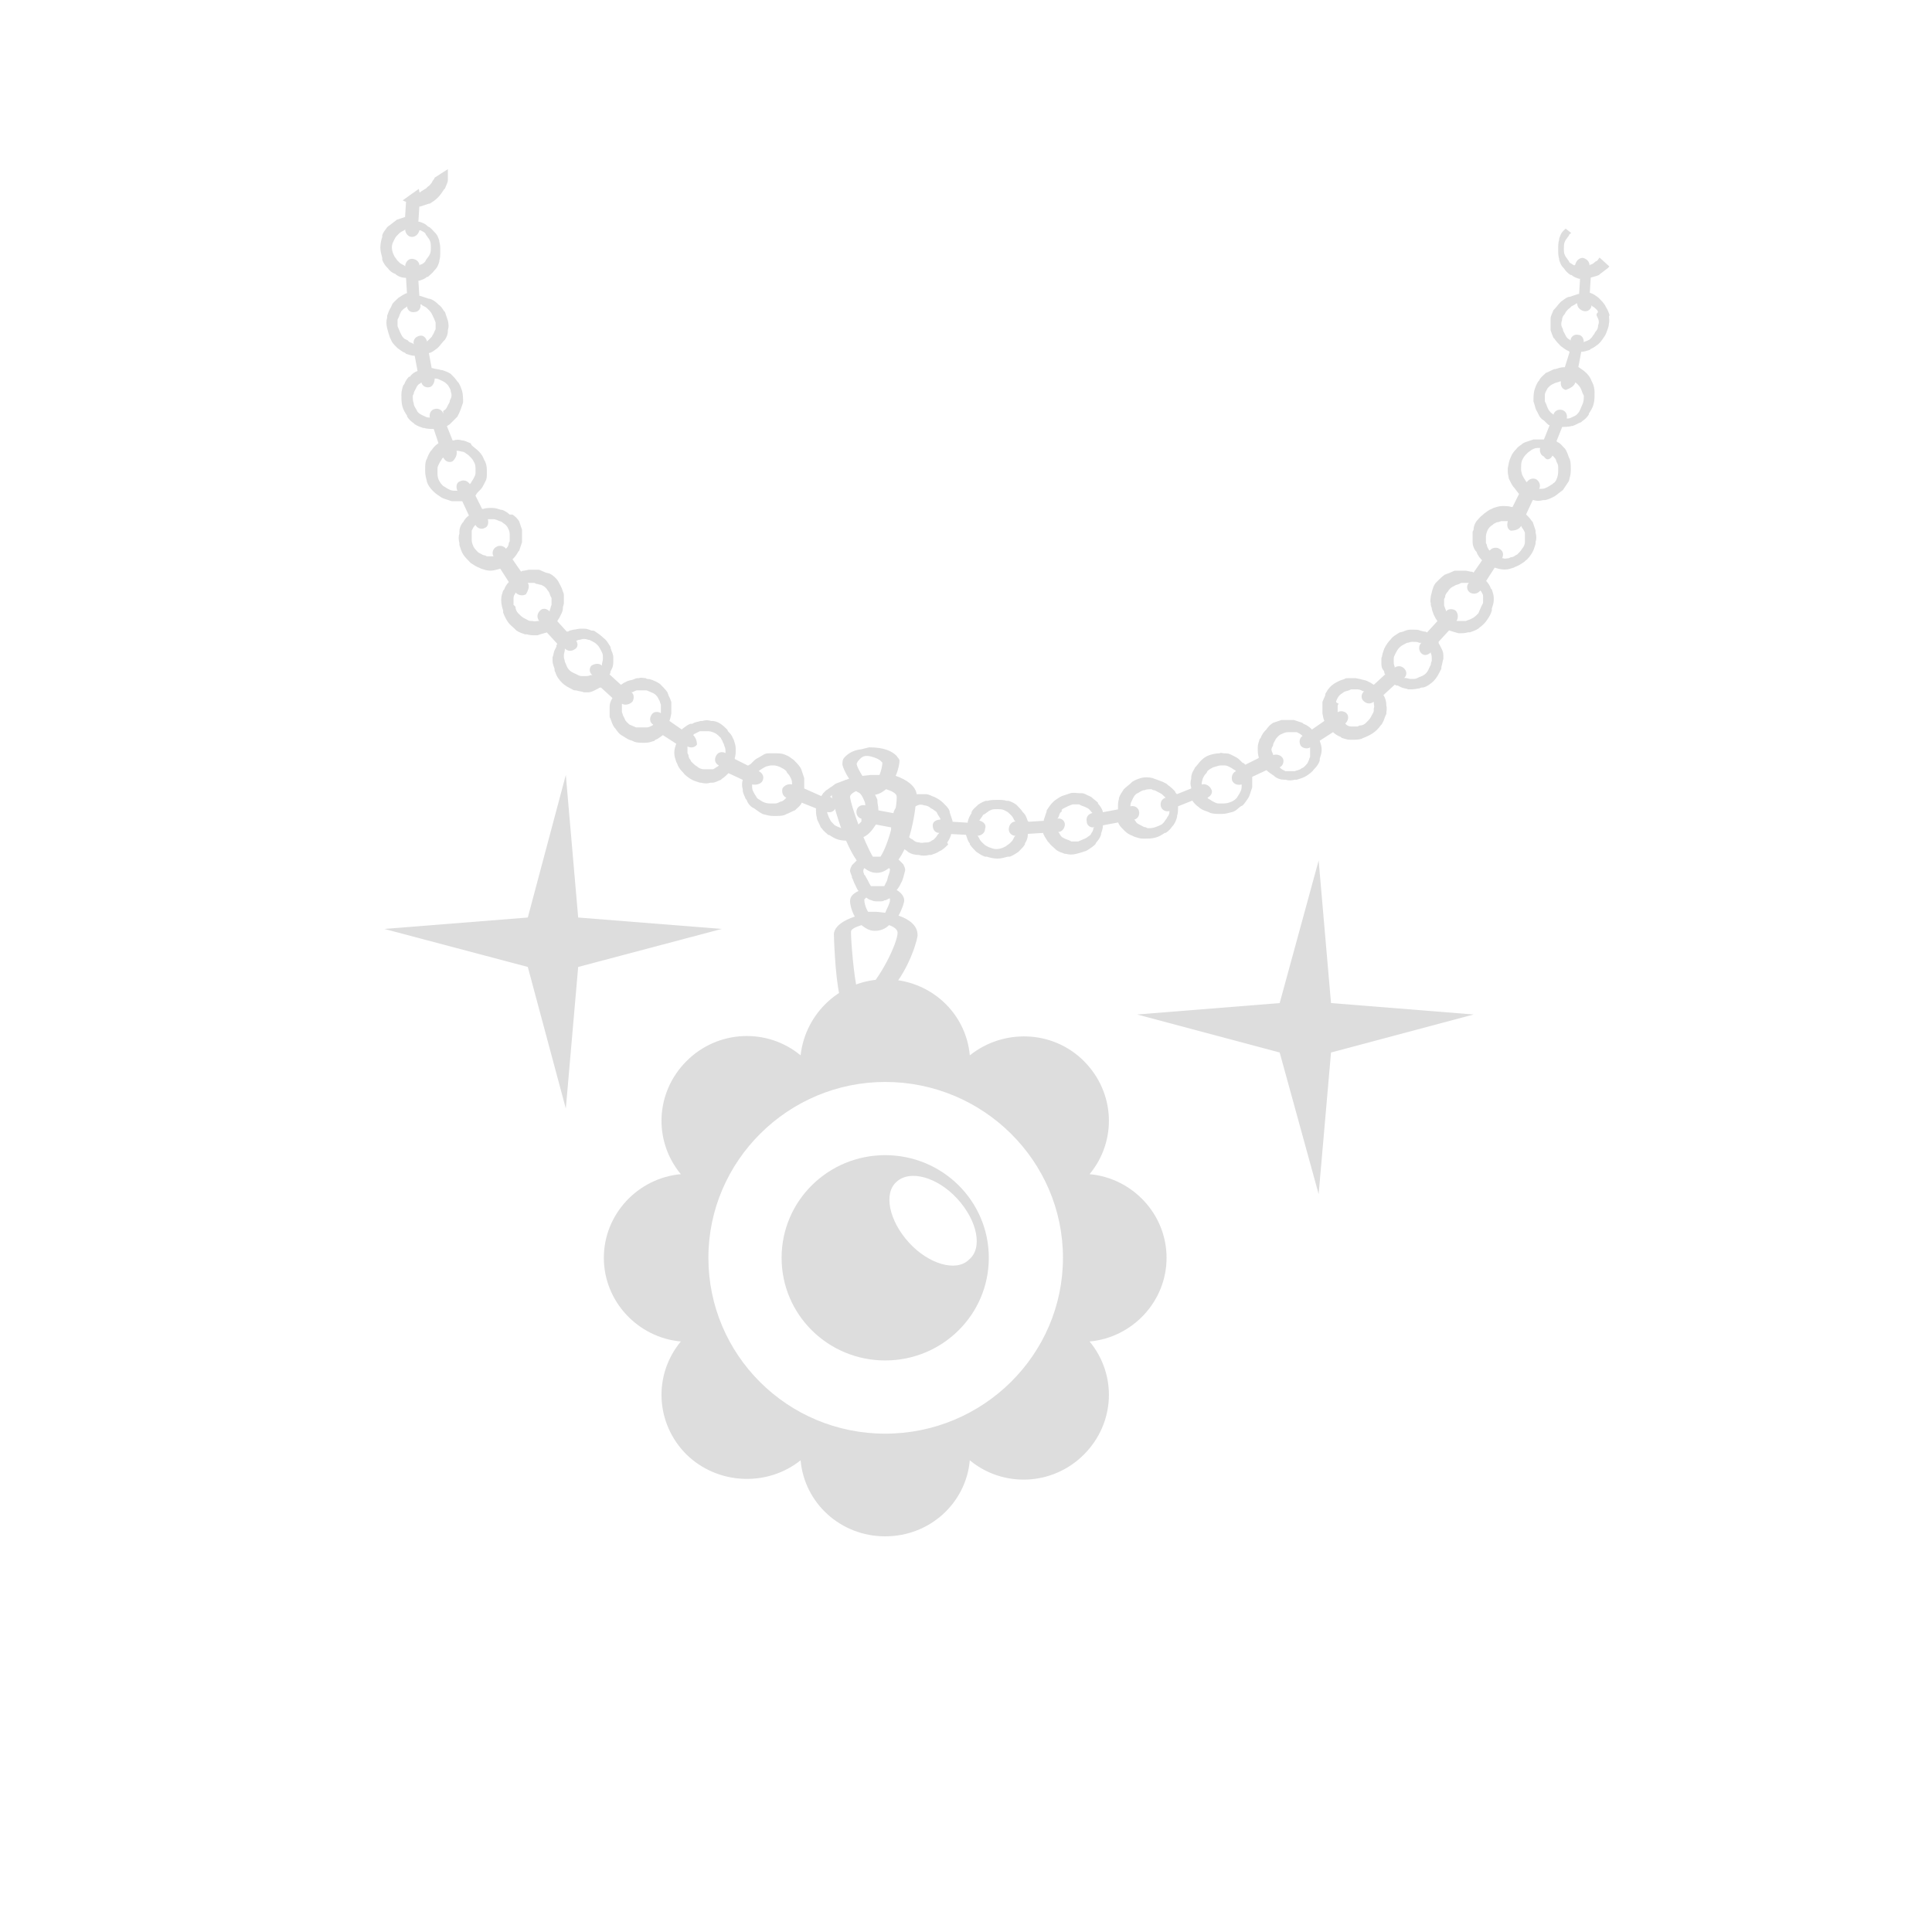 <?xml version="1.0" encoding="utf-8"?>
<!-- Generator: Adobe Illustrator 23.0.1, SVG Export Plug-In . SVG Version: 6.00 Build 0)  -->
<svg version="1.1" id="レイヤー_1" xmlns="http://www.w3.org/2000/svg" xmlns:xlink="http://www.w3.org/1999/xlink" x="0px"
	 y="0px" width="128px" height="128px" viewBox="0 0 128 128" style="enable-background:new 0 0 128 128;" xml:space="preserve">
<style type="text/css">
	.st0{fill:#DDDDDD;}
	.st1{fill:none;}
</style>
<path class="st0" d="M57.262,65.763L57.073,65.7h-0.252c-0.252-0.945-0.441-3.338-0.441-3.967c0-0.189,0.315-0.315,0.693-0.441
	c0.252,0.189,0.504,0.378,0.882,0.378c0.378,0,0.693-0.126,0.945-0.378c0.378,0.126,0.567,0.315,0.567,0.504
	C59.466,62.489,58.269,64.945,57.262,65.763z M58.962,59.655c0,0.189-0.189,0.504-0.315,0.819L58.08,60.41h-0.567
	c-0.189-0.315-0.252-0.63-0.252-0.819l0.126-0.126l0.189,0.126l0.189,0.063c0.126,0.063,0.252,0.063,0.378,0.063h0.063h0.126
	c0.063,0,0.189,0,0.252-0.063c0.126,0,0.189-0.063,0.315-0.126h0.063L58.962,59.655z M58.836,58.08L58.836,58.08l-0.063,0.252
	l-0.063,0.126l-0.126,0.252h-0.441h-0.441c-0.126-0.189-0.189-0.378-0.315-0.567l-0.063-0.126l-0.063-0.063l-0.063-0.189v-0.126
	l0.063-0.126c0.252,0.189,0.504,0.315,0.819,0.315s0.567-0.126,0.819-0.315l0.063,0.063C58.962,57.765,58.899,57.891,58.836,58.08z
	 M56.317,52.79c0-0.126,0.189-0.315,0.567-0.441c0.252,0.189,0.567,0.378,0.945,0.315c0.378,0,0.63-0.189,0.882-0.378
	c0.378,0.126,0.63,0.252,0.693,0.441c0.063,0.63-0.441,3.086-1.071,4.03H58.08h-0.252C57.262,55.813,56.38,53.42,56.317,52.79z
	 M56.821,50.46c0.252-0.315,0.378-0.378,0.63-0.378c0.252,0,0.756,0.189,0.882,0.315l0.126,0.126c0,0.189-0.063,0.504-0.189,0.819
	h-0.567l-0.567,0.063c-0.189-0.315-0.378-0.63-0.378-0.819L56.821,50.46z M59.529,60.662c0.252-0.441,0.378-0.882,0.378-1.008
	c0-0.252-0.189-0.504-0.504-0.693l0.063-0.063l0.126-0.189l0.126-0.252l0.063-0.126l0.063-0.189
	c0.063-0.252,0.126-0.441,0.126-0.504c0-0.126-0.063-0.252-0.126-0.378c-0.063-0.063-0.126-0.126-0.189-0.189
	c-0.063-0.063-0.063-0.063-0.126-0.126c1.071-1.448,1.197-4.282,1.197-4.345c-0.063-0.504-0.63-0.945-1.385-1.197
	c0.189-0.441,0.252-0.819,0.252-1.008c0-0.126-0.126-0.189-0.189-0.315c-0.315-0.315-0.819-0.567-1.826-0.567l-0.504,0.126
	c-0.63,0.063-1.008,0.378-1.197,0.63c-0.063,0.126-0.063,0.252-0.063,0.378c0,0.126,0.189,0.567,0.441,0.945
	c-0.756,0.252-1.197,0.693-1.134,1.197c0,0.063,0.63,2.771,1.637,4.219c-0.063,0.063-0.063,0.063-0.126,0.126
	c-0.063,0.063-0.126,0.126-0.189,0.189c-0.063,0.126-0.126,0.252-0.126,0.378c0,0.063,0.063,0.189,0.126,0.378v0.063l0.063,0.126
	c0.063,0.189,0.189,0.441,0.315,0.693l0.063,0.063c-0.378,0.189-0.567,0.378-0.567,0.693c0,0.126,0.063,0.567,0.315,1.008
	c-0.756,0.252-1.322,0.63-1.385,1.134c0,0.063,0.063,2.708,0.378,4.093h-0.063c0.189,0.252,0.315,0.441,0.378,0.63
	c0.126,0.126,0.252,0.252,0.504,0.315s0.567,0.063,0.945-0.126l0,0c0.441-0.189,1.008-0.567,1.637-1.197
	c1.322-1.511,1.826-3.59,1.763-3.653C60.788,61.355,60.284,60.914,59.529,60.662z"/>
<path class="st0" d="M58.647,94.984c-6.487,0-11.714-5.227-11.714-11.651c0-6.424,5.29-11.651,11.714-11.651
	c6.487,0,11.777,5.227,11.777,11.651C70.424,89.757,65.134,94.984,58.647,94.984z M77.288,83.334c0-2.897-2.267-5.29-5.101-5.542
	c1.826-2.204,1.7-5.416-0.378-7.494c-2.078-2.078-5.353-2.141-7.557-0.378c-0.252-2.834-2.645-5.038-5.605-5.038
	c-2.897,0-5.29,2.204-5.605,5.038c-2.204-1.826-5.479-1.7-7.557,0.378c-2.078,2.078-2.204,5.29-0.378,7.494
	c-2.834,0.252-5.101,2.645-5.101,5.542c0,2.897,2.267,5.29,5.101,5.542c-1.826,2.204-1.7,5.416,0.378,7.494
	c2.078,2.015,5.353,2.141,7.557,0.378c0.252,2.834,2.645,5.038,5.605,5.038c2.96,0,5.353-2.204,5.605-5.038
	c2.204,1.826,5.479,1.7,7.557-0.378c2.078-2.078,2.204-5.29,0.378-7.494C75.021,88.624,77.288,86.231,77.288,83.334z"/>
<path class="st0" d="M60.221,82.326c-1.322-1.448-1.7-3.275-0.819-4.03c0.882-0.819,2.708-0.315,4.03,1.134
	c1.322,1.448,1.7,3.275,0.756,4.03C63.37,84.278,61.544,83.774,60.221,82.326z M58.647,76.532c-3.779,0-6.864,3.023-6.864,6.801
	s3.086,6.801,6.864,6.801c3.779,0,6.864-3.023,6.864-6.801C65.511,79.555,62.426,76.532,58.647,76.532z"/>
<polygon class="st0" points="84.782,69.731 87.364,79.114 88.183,69.731 97.629,67.212 88.183,66.456 87.364,57.01 84.782,66.456 
	75.336,67.212 "/>
<path class="st1" d="M39.817,43.092c-0.063-0.126-0.126-0.252-0.252-0.378c-0.126-0.126-0.252-0.189-0.378-0.252l-0.126-0.063
	c-0.126,0-0.189-0.063-0.315-0.063h-0.126c-0.063,0-0.189,0.063-0.315,0.063l-0.126,0.063c0.126,0.189,0.126,0.441-0.126,0.567
	c-0.189,0.126-0.441,0.126-0.63-0.063v0.063c0,0.126-0.063,0.252-0.063,0.378v0.126c0,0.126,0.063,0.189,0.063,0.315l0.063,0.126
	c0.063,0.189,0.126,0.315,0.252,0.441s0.315,0.189,0.441,0.252l0.126,0.063c0.126,0.063,0.189,0.063,0.315,0.063h0.126
	c0.126,0,0.252,0,0.378-0.063h0.126c-0.189-0.126-0.252-0.441-0.063-0.63c0.189-0.126,0.504-0.189,0.693,0v-0.063
	c0-0.126,0.063-0.252,0.063-0.378v-0.126c0-0.126,0-0.189-0.063-0.315L39.817,43.092z"/>
<path class="st1" d="M43.596,46.241c-0.063-0.126-0.189-0.252-0.315-0.315c-0.126-0.063-0.315-0.126-0.441-0.189h-0.126
	c-0.126,0-0.189,0-0.315,0H42.21c-0.063,0-0.189,0.063-0.315,0.126h-0.063c0.189,0.126,0.189,0.441,0.063,0.63
	c-0.189,0.189-0.504,0.252-0.693,0.126v0.063c0,0.126,0,0.252,0,0.378v0.126c0.063,0.126,0.063,0.252,0.126,0.315l0.063,0.126
	c0.063,0.189,0.189,0.252,0.315,0.378c0.126,0.063,0.315,0.126,0.441,0.189h0.126c0.063,0,0.189,0,0.315,0h0.252
	c0.126,0,0.252-0.063,0.378-0.126l0.063-0.063c-0.252-0.126-0.252-0.441-0.126-0.63c0.126-0.252,0.441-0.252,0.63-0.126v-0.063
	c0-0.126,0-0.252,0-0.378v-0.126c-0.063-0.126-0.063-0.252-0.126-0.315L43.596,46.241z"/>
<path class="st1" d="M36.291,39.124c-0.063-0.126-0.189-0.252-0.315-0.315l-0.126-0.063c-0.126,0-0.189-0.063-0.315-0.063
	l-0.126-0.063c-0.126,0-0.252,0-0.378,0h-0.063c0.126,0.189,0.063,0.441-0.126,0.756c-0.252,0.126-0.504,0.063-0.693-0.126v0.063
	c-0.063,0.063-0.126,0.189-0.126,0.315v0.126c0,0.126,0,0.189,0,0.315l0.126,0.126c0,0.126,0.063,0.315,0.189,0.441
	s0.252,0.252,0.378,0.315l0.126,0.063c0.126,0.063,0.189,0.126,0.315,0.126h0.126c0.126,0.063,0.252,0,0.378,0h0.063
	c-0.189-0.252-0.126-0.504,0.063-0.693c0.189-0.189,0.441-0.126,0.63,0.063v-0.063c0.063-0.126,0.063-0.252,0.126-0.378v-0.126
	c0-0.063,0-0.189,0-0.315l-0.063-0.126C36.417,39.376,36.417,39.25,36.291,39.124z"/>
<path class="st1" d="M57.136,52.79c-0.063-0.126-0.126-0.189-0.189-0.252l-0.126-0.063c-0.126-0.063-0.252-0.189-0.441-0.189
	c-0.126-0.063-0.252-0.063-0.441-0.063l-0.126,0.063c-0.126,0.063-0.252,0.063-0.315,0.126l-0.126,0.063
	c-0.126,0.126-0.252,0.189-0.378,0.315c0.252,0.126,0.378,0.378,0.378,0.693c-0.063,0.252-0.315,0.378-0.567,0.315v0.063
	c0.063,0.126,0.063,0.189,0.126,0.315l0.063,0.126c0.063,0.126,0.126,0.189,0.189,0.252l0.126,0.126
	c0.126,0.063,0.252,0.126,0.441,0.189c0.189,0.063,0.378,0.063,0.504,0.063l0.126-0.063c0.126-0.063,0.189-0.063,0.315-0.126
	l0.126-0.063c0.063-0.063,0.189-0.189,0.252-0.252v-0.189c-0.252-0.063-0.378-0.315-0.315-0.567
	c0.063-0.252,0.315-0.378,0.567-0.315v-0.063c0-0.126-0.063-0.252-0.126-0.378L57.136,52.79z"/>
<path class="st1" d="M47.941,49.264c-0.063-0.063-0.063-0.189-0.126-0.252l-0.063-0.126c-0.126-0.126-0.252-0.252-0.378-0.315
	c-0.126-0.063-0.315-0.126-0.441-0.126h-0.126c-0.126,0-0.189,0-0.315,0h-0.126c-0.126,0.063-0.252,0.126-0.378,0.189l-0.063,0.063
	c0.189,0.189,0.252,0.441,0.252,0.63c-0.126,0.189-0.378,0.252-0.63,0.126v0.063c0,0.126,0,0.252,0,0.378l0.063,0.126
	c0,0.126,0.063,0.252,0.126,0.315L45.8,50.46c0.126,0.126,0.252,0.252,0.378,0.315c0.126,0.126,0.315,0.189,0.441,0.189h0.189
	c0.063,0,0.189,0,0.315,0h0.126c0.126-0.063,0.189-0.126,0.315-0.189l0.063-0.063c-0.252-0.126-0.315-0.378-0.189-0.63
	c0.126-0.252,0.378-0.315,0.63-0.189v-0.063c0-0.126,0-0.252-0.063-0.378L47.941,49.264z"/>
<path class="st1" d="M52.349,51.468c-0.063-0.126-0.126-0.189-0.189-0.252l-0.063-0.126c-0.126-0.126-0.252-0.189-0.378-0.252
	s-0.315-0.126-0.441-0.126H51.09c-0.126,0-0.252,0.063-0.315,0.063l-0.126,0.063c-0.126,0.063-0.189,0.126-0.315,0.189l-0.063,0.063
	c0.252,0.126,0.378,0.378,0.252,0.63c-0.063,0.189-0.378,0.315-0.693,0.252v0.063c0,0.126,0,0.252,0.063,0.378l0.063,0.126
	c0.063,0.126,0.126,0.189,0.189,0.315l0.063,0.063c0.126,0.063,0.252,0.189,0.441,0.252c0.189,0.063,0.315,0.063,0.504,0.063h0.126
	c0.126,0,0.189,0,0.315-0.063l0.126-0.063c0.126,0,0.252-0.126,0.315-0.189l0.063-0.063c-0.252-0.126-0.315-0.378-0.252-0.63
	c0.126-0.189,0.378-0.315,0.63-0.252v-0.063c0-0.063,0-0.189-0.063-0.315L52.349,51.468z"/>
<path class="st1" d="M33.331,34.653l-0.063-0.063c-0.126-0.063-0.189-0.063-0.315-0.126l-0.189-0.063c-0.126,0-0.252,0-0.441,0
	c0.063,0.252,0,0.504-0.189,0.567c-0.189,0.126-0.504,0.063-0.63-0.189l-0.063,0.063c-0.063,0.063-0.126,0.189-0.189,0.315v0.126
	c0,0.126,0,0.189,0,0.315v0.189c0,0.126,0.063,0.315,0.126,0.441s0.189,0.252,0.315,0.378l0.126,0.063
	c0.126,0.063,0.189,0.126,0.315,0.126l0.126,0.063c0.126,0,0.252,0,0.378,0h0.063c-0.126-0.189-0.063-0.504,0.189-0.63
	c0.189-0.126,0.504-0.063,0.63,0.126l0.063-0.063c0.063-0.063,0.126-0.189,0.126-0.315l0.063-0.126c0-0.126,0-0.189,0-0.315v-0.126
	c0-0.189-0.063-0.315-0.126-0.441C33.583,34.842,33.457,34.716,33.331,34.653z"/>
<path class="st1" d="M28.293,22.625l0.063-0.063c0.063-0.063,0.189-0.189,0.252-0.252l0.063-0.126
	c0.063-0.063,0.063-0.126,0.126-0.252l0.063-0.126c0-0.126,0-0.252,0-0.441c-0.063-0.189-0.126-0.315-0.189-0.441l-0.063-0.126
	c-0.063-0.126-0.126-0.189-0.189-0.252l-0.126-0.126c-0.063-0.063-0.189-0.126-0.315-0.189l-0.063-0.063h-0.063
	c0.063,0.252-0.126,0.504-0.378,0.504c-0.252,0.063-0.504-0.126-0.504-0.378l-0.063,0.063c-0.126,0.063-0.252,0.189-0.315,0.252
	l-0.063,0.126c-0.063,0.126-0.063,0.189-0.126,0.315l-0.063,0.126c0,0.126,0,0.252,0,0.441c0.063,0.126,0.126,0.315,0.189,0.441
	l0.063,0.126c0.063,0.126,0.126,0.189,0.189,0.252l0.252,0.126c0.063,0.126,0.189,0.126,0.315,0.189l0.063,0.063
	c-0.063-0.315,0.126-0.504,0.378-0.567S28.23,22.373,28.293,22.625z"/>
<path class="st1" d="M27.285,17.146c0.252,0,0.504,0.189,0.504,0.441l0.063-0.063c0.126,0,0.252-0.126,0.315-0.189l0.063-0.126
	c0.063-0.063,0.126-0.189,0.189-0.252l0.063-0.126c0.063-0.126,0.063-0.252,0.063-0.441c0-0.126,0-0.315-0.063-0.441l-0.063-0.126
	c-0.063-0.063-0.126-0.189-0.189-0.252l-0.063-0.126c-0.063-0.063-0.189-0.126-0.315-0.189h-0.063
	c-0.063,0.252-0.252,0.441-0.504,0.441c-0.252,0-0.441-0.252-0.441-0.504l-0.063,0.063c-0.126,0.063-0.252,0.126-0.315,0.189
	l-0.126,0.126c-0.063,0.063-0.126,0.126-0.189,0.252l-0.063,0.126c-0.063,0.126-0.126,0.252-0.126,0.441s0.063,0.378,0.126,0.504
	l0.063,0.126c0.063,0.063,0.126,0.189,0.189,0.252l0.126,0.126c0.063,0.063,0.189,0.126,0.315,0.189l0.063,0.063
	C26.844,17.398,27.033,17.146,27.285,17.146z"/>
<path class="st1" d="M31.441,31.567c0.063-0.126,0.063-0.189,0.063-0.315v-0.126c0-0.126,0-0.315-0.063-0.441
	s-0.126-0.252-0.252-0.378l-0.126-0.126c-0.063-0.063-0.189-0.126-0.252-0.189l-0.126-0.063c-0.126,0-0.252-0.063-0.378-0.063
	h-0.063c0.063,0.252-0.063,0.504-0.252,0.693c-0.252,0.126-0.504,0-0.63-0.252L29.3,30.371c-0.063,0.126-0.126,0.189-0.189,0.315
	l-0.063,0.126c-0.063,0.126-0.063,0.189-0.063,0.315v0.126c0,0.189,0,0.315,0.063,0.504c0.063,0.126,0.126,0.252,0.252,0.378
	l0.063,0.063c0.126,0.063,0.189,0.126,0.315,0.189l0.126,0.063c0.126,0.063,0.252,0.063,0.378,0.063h0.063h0.063
	c-0.126-0.252-0.063-0.567,0.189-0.63c0.252-0.126,0.504,0,0.63,0.189l0.063-0.063c0.063-0.126,0.126-0.189,0.189-0.315
	L31.441,31.567z"/>
<path class="st1" d="M29.363,27.411v-0.189c0.126-0.063,0.189-0.126,0.252-0.252l0.063-0.126c0.063-0.126,0.126-0.189,0.126-0.315
	l0.063-0.126c0.063-0.126,0.063-0.315,0-0.441c0-0.189-0.126-0.315-0.189-0.441l-0.063-0.063c-0.063-0.063-0.126-0.126-0.252-0.189
	l-0.126-0.063c-0.126-0.063-0.252-0.126-0.378-0.126h-0.063c0,0.252-0.126,0.504-0.315,0.567c-0.252,0.063-0.504-0.063-0.567-0.315
	l-0.063,0.063c-0.126,0.063-0.189,0.126-0.252,0.252l-0.063,0.126c-0.063,0.126-0.126,0.189-0.126,0.315l-0.063,0.126
	c0,0.189,0,0.378,0.063,0.504c0,0.189,0.126,0.315,0.189,0.441l0.063,0.126c0.063,0.063,0.126,0.126,0.252,0.189l0.126,0.063
	c0.126,0.063,0.252,0.126,0.378,0.126h0.063c-0.063-0.252,0.063-0.504,0.315-0.567C29.048,27.033,29.3,27.159,29.363,27.411z"/>
<path class="st1" d="M81.633,51.72c-0.063-0.252,0-0.504,0.252-0.63l-0.063-0.063c-0.126-0.063-0.189-0.126-0.315-0.189
	l-0.126-0.063c-0.126-0.063-0.189-0.063-0.315-0.063h-0.189c-0.126,0-0.252,0.063-0.504,0.126c-0.126,0.063-0.252,0.126-0.378,0.252
	l-0.063,0.126c-0.063,0.063-0.126,0.126-0.189,0.252l-0.063,0.126c0,0.063-0.063,0.189-0.063,0.315v0.063
	c0.252-0.063,0.504,0.063,0.63,0.315c0.126,0.189,0,0.441-0.252,0.567l0.063,0.063c0.126,0.063,0.189,0.126,0.315,0.189l0.126,0.063
	c0.126,0.063,0.189,0.063,0.315,0.063h0.126c0.189,0,0.315,0,0.504-0.063s0.315-0.126,0.441-0.252l0.063-0.063
	c0.063-0.126,0.126-0.189,0.189-0.315l0.063-0.126c0.063-0.126,0.063-0.252,0.063-0.378v-0.063
	C82.011,52.035,81.759,51.972,81.633,51.72z"/>
<path class="st1" d="M98.07,39.124c-0.189,0.252-0.504,0.252-0.693,0.126c-0.189-0.126-0.252-0.441-0.063-0.63h-0.126
	c-0.126,0-0.252,0-0.378,0l-0.126,0.063c-0.126,0.063-0.252,0.063-0.315,0.126l-0.126,0.063c-0.126,0.063-0.252,0.189-0.315,0.315
	c-0.126,0.126-0.189,0.252-0.189,0.378l-0.063,0.126c0,0.126,0,0.189,0,0.315v0.126c0.063,0.126,0.063,0.189,0.126,0.315v0.063
	c0.126-0.189,0.441-0.189,0.63-0.063c0.189,0.189,0.189,0.504,0.063,0.693h0.126c0.126,0,0.252,0,0.378,0h0.126
	c0.126-0.063,0.189-0.063,0.315-0.126l0.126-0.063c0.126-0.063,0.252-0.189,0.378-0.315c0.063-0.126,0.126-0.315,0.189-0.441
	l0.126-0.252c0-0.126,0-0.189,0-0.315v-0.126c0-0.126-0.063-0.189-0.126-0.315L98.07,39.124z"/>
<path class="st1" d="M71.998,54.428c-0.063-0.315,0.126-0.504,0.378-0.567l-0.063-0.063c-0.063-0.063-0.126-0.189-0.252-0.252
	l-0.126-0.063c-0.126-0.063-0.189-0.063-0.315-0.126l-0.126-0.063c-0.126,0-0.252,0-0.441,0c-0.189,0.063-0.315,0.126-0.441,0.189
	l-0.126,0.063c-0.126,0.063-0.189,0.126-0.126,0.189l-0.126,0.126c-0.063,0.126-0.063,0.189-0.126,0.315l-0.063,0.063
	c0.252-0.063,0.504,0.126,0.504,0.378s-0.189,0.504-0.441,0.504l0.063,0.063c0.063,0.126,0.126,0.252,0.252,0.315l0.126,0.063
	c0.126,0.063,0.189,0.063,0.315,0.126l0.126,0.063c0.126,0,0.252,0,0.441,0c0.126-0.063,0.315-0.126,0.441-0.189l0.126-0.063
	c0.063-0.063,0.189-0.126,0.252-0.189l0.063-0.126c0.063-0.063,0.126-0.189,0.126-0.315l0.063-0.063
	C72.25,54.869,71.998,54.68,71.998,54.428z"/>
<path class="st1" d="M62.048,53.798c-0.063-0.063-0.189-0.126-0.252-0.189l-0.126-0.063c-0.126-0.126-0.315-0.189-0.441-0.189
	c-0.126-0.063-0.315-0.063-0.441,0l-0.126,0.063c-0.126,0.063-0.252,0.063-0.315,0.126l-0.126,0.063
	c-0.126,0.063-0.189,0.126-0.252,0.252v0.126c0.252,0,0.378,0.252,0.378,0.504s-0.252,0.441-0.504,0.378v0.063
	c0.063,0.063,0.126,0.189,0.189,0.315l0.063,0.126c0.063,0.063,0.189,0.126,0.252,0.189l0.126,0.063
	c0.126,0.126,0.252,0.189,0.441,0.189c0.126,0.063,0.315,0,0.441,0h0.063c0.126,0,0.252-0.063,0.315-0.126l0.126-0.063
	c0.126-0.126,0.189-0.189,0.252-0.315l0.126-0.126c-0.315,0-0.441-0.252-0.441-0.504s0.252-0.378,0.504-0.378v-0.063
	c-0.063-0.126-0.126-0.189-0.189-0.315L62.048,53.798z"/>
<path class="st1" d="M67.275,54.428l-0.063-0.063c-0.063-0.126-0.126-0.252-0.189-0.315l-0.126-0.126
	c-0.063-0.063-0.126-0.126-0.252-0.189l-0.126-0.063c-0.126-0.063-0.315-0.063-0.441-0.063c-0.189,0-0.315,0-0.441,0.063
	l-0.126,0.063c-0.063,0.063-0.189,0.126-0.252,0.189l-0.126,0.063c-0.063,0.126-0.126,0.189-0.252,0.378
	c0.252,0.063,0.504,0.252,0.378,0.567c0,0.252-0.252,0.441-0.504,0.441l0.063,0.063c0.063,0.126,0.126,0.252,0.189,0.315
	l0.126,0.126c0.063,0.063,0.126,0.126,0.252,0.189l0.126,0.063c0.189,0.063,0.315,0.126,0.504,0.126
	c0.189,0,0.378-0.063,0.504-0.126l0.126-0.063c0.063-0.063,0.189-0.126,0.252-0.189l0.126-0.126
	c0.063-0.063,0.126-0.189,0.189-0.315l0.063-0.063c-0.252,0-0.441-0.189-0.441-0.441C66.834,54.68,67.023,54.428,67.275,54.428z"/>
<path class="st1" d="M76.91,53.42c-0.063-0.252,0.063-0.504,0.315-0.567l-0.063-0.063c-0.126-0.126-0.189-0.189-0.315-0.252
	l-0.126-0.063c-0.126-0.063-0.189-0.126-0.315-0.126l-0.126-0.063c-0.126,0-0.315,0-0.441,0.063c-0.189,0-0.315,0.126-0.441,0.189
	l-0.126,0.063c-0.063,0.063-0.126,0.126-0.189,0.252l-0.063,0.126c-0.063,0.126-0.126,0.252-0.126,0.378v0.063
	c0.252-0.063,0.504,0.063,0.567,0.315s-0.063,0.504-0.315,0.567l0.063,0.063c0.063,0.126,0.126,0.189,0.252,0.252l0.126,0.063
	c0.126,0.063,0.189,0.126,0.315,0.126l0.126,0.063c0.189,0,0.315,0,0.504-0.063s0.315-0.126,0.441-0.189l0.126-0.126
	c0.063-0.063,0.126-0.189,0.189-0.252l0.063-0.126c0.063-0.063,0.126-0.189,0.126-0.315v-0.063
	C77.225,53.798,76.973,53.672,76.91,53.42z"/>
<path class="st1" d="M86.168,49.39c-0.126-0.252-0.063-0.504,0.126-0.63l-0.063-0.063c-0.063-0.063-0.189-0.126-0.315-0.189H85.79
	c-0.063,0-0.189,0-0.315,0h-0.126c-0.189,0-0.315,0.063-0.441,0.126c-0.189,0.063-0.252,0.189-0.378,0.315l-0.063,0.126
	c-0.063,0.126-0.126,0.189-0.126,0.315l-0.063,0.126c-0.063,0.126-0.063,0.189,0.063,0.441v0.063c0.252-0.063,0.504,0,0.63,0.189
	c0.126,0.189,0.063,0.504-0.189,0.63l0.063,0.063c0.063,0.063,0.189,0.126,0.315,0.189h0.126c0.126,0,0.189,0,0.315,0h0.189
	c0.126-0.063,0.315-0.063,0.441-0.189c0.189-0.063,0.252-0.189,0.378-0.315l0.063-0.126c0.063-0.126,0.063-0.189,0.126-0.315v-0.126
	c0-0.126,0-0.252,0-0.378v-0.126C86.608,49.642,86.293,49.579,86.168,49.39z"/>
<path class="st1" d="M94.795,43.218c-0.189,0.189-0.441,0.252-0.63,0.063s-0.189-0.504,0-0.693h-0.063H94.04
	c-0.126-0.063-0.252-0.063-0.378-0.063h-0.126c-0.126,0-0.189,0.063-0.315,0.063l-0.126,0.063c-0.126,0.063-0.252,0.126-0.378,0.252
	s-0.189,0.252-0.252,0.378l-0.063,0.126c-0.063,0.126-0.063,0.189-0.063,0.315v0.126c0,0.063,0,0.189,0.063,0.315v0.063
	c0.189-0.126,0.441-0.126,0.63,0.063s0.189,0.441,0,0.63h0.063c0.126,0,0.252,0.063,0.378,0.063h0.126c0.126,0,0.189,0,0.315-0.063
	l0.126-0.063c0.189-0.063,0.315-0.126,0.441-0.252c0.126-0.126,0.189-0.315,0.252-0.441l0.063-0.126
	c0-0.126,0.063-0.252,0.063-0.252v-0.126c0-0.126,0-0.252-0.063-0.378V43.218z"/>
<path class="st1" d="M91.017,46.493c-0.252,0.189-0.504,0.126-0.693-0.063s-0.126-0.504,0.063-0.63h-0.063
	c-0.126-0.063-0.252-0.126-0.378-0.126H89.82c-0.126,0-0.189,0-0.315,0l-0.126,0.063c-0.189,0.063-0.315,0.063-0.441,0.189
	c-0.126,0.063-0.252,0.189-0.315,0.315l-0.063,0.126c-0.063,0.126-0.063,0.189,0.126,0.252l-0.063,0.126c0,0.126,0,0.252,0,0.378
	v0.063c0.189-0.126,0.504-0.063,0.63,0.126s0.063,0.441-0.126,0.63l0.063,0.063c0.063,0.063,0.189,0.126,0.315,0.126h0.126
	c0.063,0,0.189,0,0.315,0l0.126-0.063c0.189,0,0.315-0.063,0.441-0.189s0.252-0.252,0.315-0.378l0.063-0.126
	c0.063-0.126,0.126-0.189,0.126-0.315v-0.126c0.063-0.126,0-0.252,0-0.378V46.493z"/>
<path class="st0" d="M105.942,18.217l0.063-0.063c0.189-0.126,0.315-0.252,0.504-0.378l0.063-0.063
	c0.017-0.017,0.033-0.043,0.05-0.063c-0.215-0.198-0.432-0.392-0.649-0.586c-0.052,0.067-0.104,0.157-0.157,0.209l-0.126,0.063
	c-0.063,0.063-0.189,0.189-0.315,0.189l-0.063,0.063c0-0.252-0.189-0.441-0.441-0.504c-0.252,0-0.441,0.189-0.504,0.441
	l-0.063,0.063c-0.126-0.063-0.189-0.126-0.315-0.189l-0.063-0.126c-0.063-0.063-0.126-0.189-0.189-0.252l-0.063-0.126
	c-0.063-0.126-0.063-0.252-0.063-0.441c0-0.126,0-0.315,0.063-0.441l0.063-0.126c0.063-0.063,0.126-0.189,0.189-0.252l0.063-0.126
	c0.045-0.022,0.077-0.045,0.112-0.067c-0.122-0.101-0.25-0.196-0.373-0.297c-0.039,0.037-0.079,0.074-0.116,0.112l-0.063,0.063
	c-0.126,0.126-0.189,0.315-0.252,0.504v0.063c-0.063,0.189-0.063,0.378-0.063,0.63s0,0.441,0.063,0.63v0.063
	c0.063,0.189,0.126,0.378,0.252,0.504l0.063,0.063c0.126,0.189,0.252,0.315,0.441,0.441h0.063c0.126,0.126,0.315,0.189,0.504,0.252
	h0.063l-0.063,1.008h-0.063c-0.189,0.063-0.378,0.126-0.567,0.189h-0.063c-0.189,0.063-0.315,0.189-0.504,0.315l-0.063,0.063
	c-0.126,0.126-0.252,0.315-0.378,0.441l-0.063,0.063c-0.063,0.189-0.189,0.378-0.189,0.567c0,0.189,0,0.378,0,0.63v0.126
	c0.063,0.189,0.126,0.378,0.189,0.504l0.063,0.063c0.126,0.189,0.252,0.315,0.378,0.441l0.063,0.063
	c0.189,0.126,0.315,0.252,0.504,0.315l0.063,0.063l-0.315,1.008h-0.063c-0.189,0-0.378,0.063-0.567,0.126h-0.063
	c-0.189,0.063-0.378,0.189-0.567,0.252l-0.063,0.063c-0.126,0.126-0.315,0.252-0.378,0.441l-0.063,0.063
	c-0.126,0.189-0.189,0.378-0.252,0.567c-0.063,0.252-0.063,0.504-0.063,0.756l0.063,0.189c0.063,0.189,0.063,0.315,0.189,0.504
	l0.126,0.252c0.063,0.126,0.189,0.252,0.315,0.315l0.189,0.189c0.063,0.063,0.126,0.126,0.189,0.126l-0.378,0.945h-0.063
	c-0.189,0-0.378,0-0.567,0h-0.063c-0.189,0.063-0.378,0.126-0.567,0.189l-0.126,0.063c-0.126,0.126-0.315,0.189-0.441,0.378
	l-0.063,0.063c-0.126,0.126-0.252,0.315-0.315,0.504c-0.126,0.252-0.126,0.441-0.189,0.693c0,0.063,0,0.126,0,0.252
	c0,0.189,0.063,0.315,0.063,0.441l0.126,0.252c0.063,0.126,0.126,0.252,0.252,0.378l0.189,0.252
	c0.063,0.063,0.063,0.126,0.126,0.126l-0.441,0.882h-0.063c-0.189-0.063-0.378-0.063-0.567-0.063h-0.063
	c-0.189,0-0.378,0.063-0.567,0.126l-0.126,0.063c-0.189,0.063-0.315,0.189-0.504,0.315l-0.063,0.063
	c-0.189,0.126-0.315,0.315-0.441,0.441c-0.126,0.189-0.189,0.378-0.189,0.567l-0.063,0.126c0,0.189,0,0.378,0,0.567v0.126
	c0,0.189,0.063,0.378,0.189,0.567l0.063,0.063c0.063,0.189,0.189,0.378,0.315,0.504l0.063,0.063l-0.567,0.819
	c-0.063-0.063-0.126-0.063-0.189-0.063l-0.315-0.063c-0.126,0-0.315,0-0.441,0c-0.063,0-0.189,0-0.315,0
	c-0.126,0.063-0.315,0.126-0.441,0.189c-0.063,0-0.126,0.063-0.189,0.063c-0.189,0.126-0.378,0.315-0.567,0.504
	c-0.189,0.189-0.252,0.441-0.315,0.693l-0.063,0.252c0,0.126-0.063,0.315,0,0.441c0,0.126,0,0.189,0.063,0.315
	c0,0.126,0.063,0.252,0.126,0.441l0.126,0.252l0.126,0.189l-0.693,0.756c-0.063-0.063-0.126-0.063-0.189-0.063l-0.252-0.063
	c-0.126-0.063-0.315-0.063-0.441-0.063H93.41c-0.126,0-0.315,0.063-0.441,0.126l-0.252,0.063c-0.189,0.126-0.441,0.252-0.567,0.441
	c-0.189,0.189-0.315,0.378-0.441,0.63c0,0.063-0.063,0.126-0.063,0.189c-0.063,0.126-0.063,0.315-0.126,0.441
	c0,0.126,0,0.189,0,0.252c0,0.189,0,0.315,0.063,0.441l0.126,0.189c0,0.063,0,0.126,0.063,0.189l-0.756,0.693l-0.189-0.126
	l-0.252-0.126c-0.126-0.063-0.252-0.063-0.441-0.126l-0.315-0.063c-0.189,0-0.315,0-0.504,0c-0.063,0-0.189,0-0.252,0.063
	c-0.252,0.063-0.504,0.189-0.693,0.315c-0.189,0.126-0.378,0.315-0.504,0.567c-0.063,0.063-0.063,0.126-0.063,0.189
	c-0.063,0.126-0.126,0.315-0.189,0.441v0.315c0,0.126,0,0.315,0,0.441l0.063,0.315l0.063,0.189l-0.819,0.567l-0.063-0.063
	c-0.126-0.126-0.315-0.252-0.504-0.315l-0.063-0.063c-0.189-0.063-0.378-0.126-0.567-0.189h-0.126c-0.189,0-0.378,0-0.567,0h-0.126
	c-0.189,0.063-0.378,0.126-0.567,0.189c-0.189,0.126-0.315,0.252-0.441,0.441l-0.063,0.063c-0.126,0.126-0.252,0.315-0.315,0.504
	l-0.063,0.063c-0.063,0.189-0.126,0.378-0.126,0.567v0.063c0,0.189,0,0.378,0.063,0.567v0.063l-0.882,0.441
	c-0.063-0.063-0.126-0.126-0.189-0.126l-0.189-0.189c-0.126-0.126-0.252-0.189-0.378-0.252l-0.252-0.126
	c-0.126-0.063-0.315-0.063-0.441-0.063c-0.063,0-0.189-0.063-0.252,0c-0.252,0-0.504,0.063-0.693,0.126
	c-0.189,0.063-0.378,0.189-0.504,0.315l-0.063,0.063c-0.126,0.126-0.252,0.315-0.378,0.441l-0.063,0.126
	c-0.126,0.189-0.189,0.378-0.189,0.567v0.063c-0.063,0.189-0.063,0.378,0,0.567v0.063l-0.945,0.378
	c-0.063-0.063-0.126-0.126-0.126-0.189l-0.189-0.189c-0.126-0.126-0.252-0.189-0.378-0.315l-0.252-0.126
	c-0.189-0.063-0.315-0.126-0.504-0.189c-0.063,0-0.126-0.063-0.189-0.063c-0.252-0.063-0.504-0.063-0.756,0
	c-0.189,0.063-0.378,0.126-0.567,0.252l-0.063,0.063c-0.126,0.126-0.315,0.252-0.441,0.378l-0.063,0.063
	c-0.126,0.189-0.252,0.378-0.315,0.567v0.063c-0.063,0.189-0.063,0.378-0.063,0.63v0.063l-1.008,0.189v-0.063
	c-0.063-0.189-0.189-0.378-0.315-0.504v-0.063c-0.126-0.126-0.315-0.252-0.441-0.378l-0.126-0.063
	c-0.189-0.063-0.315-0.189-0.504-0.189h-0.126c-0.189,0-0.441-0.063-0.63,0c-0.189,0.063-0.378,0.126-0.567,0.189l-0.126,0.063
	c-0.189,0.126-0.315,0.189-0.441,0.315l-0.063,0.063c-0.126,0.126-0.252,0.315-0.378,0.504v0.063
	c-0.063,0.189-0.126,0.378-0.189,0.567v0.063l-1.008,0.063l-0.063-0.063c-0.063-0.189-0.126-0.378-0.252-0.504l-0.063-0.063
	c-0.126-0.189-0.252-0.315-0.378-0.441l-0.063-0.063c-0.189-0.126-0.315-0.189-0.504-0.252h-0.126
	c-0.189-0.063-0.378-0.063-0.63-0.063c-0.189,0-0.441,0-0.63,0.063h-0.126c-0.189,0.063-0.315,0.126-0.504,0.252l-0.063,0.063
	c-0.126,0.126-0.315,0.252-0.378,0.441v0.063c-0.126,0.189-0.189,0.315-0.252,0.567v0.063l-1.008-0.063v-0.063
	c-0.063-0.189-0.126-0.378-0.189-0.567v-0.063c-0.063-0.189-0.189-0.315-0.378-0.504l-0.063-0.063
	c-0.126-0.126-0.315-0.252-0.441-0.315l-0.126-0.063c-0.189-0.063-0.378-0.189-0.567-0.189c-0.189,0-0.378,0-0.63,0h-0.126
	c-0.189,0.063-0.378,0.126-0.504,0.189l-0.126,0.063c-0.189,0.126-0.315,0.252-0.441,0.378v0.063
	c-0.126,0.126-0.252,0.315-0.315,0.504v0.063l-1.008-0.189v-0.063c0-0.189-0.063-0.378-0.063-0.567v-0.063
	c-0.063-0.189-0.189-0.378-0.252-0.567l-0.063-0.063c-0.126-0.126-0.252-0.315-0.378-0.378l-0.063-0.063
	c-0.189-0.126-0.378-0.189-0.567-0.252c-0.252-0.063-0.504-0.063-0.756,0c-0.063,0-0.126,0.063-0.189,0.063
	c-0.189,0.063-0.315,0.126-0.504,0.189l-0.252,0.189c-0.126,0.063-0.252,0.189-0.378,0.252l-0.189,0.189l-0.126,0.189l-1.134-0.504
	v-0.063c0-0.189,0-0.378,0-0.567v-0.063c-0.063-0.189-0.126-0.378-0.189-0.567l-0.063-0.126c-0.126-0.189-0.252-0.315-0.378-0.441
	l-0.063-0.063c-0.189-0.126-0.315-0.252-0.504-0.315c-0.252-0.126-0.504-0.126-0.756-0.126c-0.063,0-0.126,0-0.252,0
	c-0.189,0-0.315,0-0.441,0.063l-0.315,0.189c-0.126,0.063-0.252,0.126-0.378,0.252l-0.189,0.189
	c-0.063,0.063-0.126,0.063-0.189,0.126l-0.882-0.441v-0.063c0.063-0.189,0.063-0.378,0.063-0.567v-0.063
	c0-0.189-0.063-0.378-0.126-0.567l-0.063-0.126c-0.063-0.189-0.189-0.315-0.315-0.441l-0.063-0.126
	c-0.126-0.126-0.252-0.252-0.441-0.378s-0.378-0.189-0.567-0.189h-0.063c-0.189-0.063-0.378-0.063-0.567,0H46.43
	c-0.189,0.063-0.378,0.063-0.567,0.189h-0.126c-0.189,0.063-0.315,0.189-0.504,0.315l-0.063,0.063l-0.819-0.567l0.063-0.189
	l0.063-0.315c0-0.126,0-0.315,0-0.441v-0.315c-0.063-0.189-0.126-0.315-0.189-0.441c0-0.063-0.063-0.126-0.063-0.189
	c-0.126-0.189-0.315-0.378-0.504-0.567c-0.189-0.126-0.441-0.252-0.693-0.315c-0.063,0-0.189,0-0.252-0.063
	c-0.126,0-0.315-0.063-0.441,0c-0.126,0-0.189,0-0.315,0.063c-0.126,0.063-0.252,0.063-0.441,0.126l-0.252,0.126l-0.189,0.126
	l-0.756-0.693c0.063-0.063,0.063-0.126,0.063-0.189l0.126-0.252c0.063-0.189,0.063-0.315,0.063-0.441v-0.252
	c0-0.126-0.063-0.315-0.126-0.441c0-0.063-0.063-0.126-0.063-0.252c-0.126-0.189-0.252-0.441-0.441-0.567
	c-0.189-0.189-0.378-0.315-0.567-0.441c-0.063-0.063-0.126-0.063-0.252-0.063c-0.126-0.063-0.315-0.126-0.441-0.126h-0.315
	c-0.126,0-0.315,0.063-0.441,0.063l-0.252,0.063c-0.063,0.063-0.126,0.063-0.189,0.063l-0.63-0.693
	c0.063-0.063,0.063-0.126,0.126-0.189l0.126-0.252c0.063-0.126,0.126-0.252,0.126-0.441c0-0.126,0.063-0.189,0.063-0.315
	c0-0.189,0-0.315,0-0.504c0-0.063,0-0.126-0.063-0.252c-0.063-0.252-0.189-0.441-0.315-0.693c-0.126-0.189-0.315-0.378-0.567-0.504
	l-0.252-0.063c-0.126-0.063-0.315-0.126-0.441-0.189h-0.252c-0.189,0-0.315,0-0.441,0l-0.315,0.063c-0.063,0-0.126,0-0.189,0.063
	l-0.567-0.819l0.063-0.063c0.126-0.126,0.252-0.315,0.315-0.441l0.063-0.063c0.063-0.189,0.126-0.378,0.189-0.567v-0.126
	c0-0.189,0-0.378,0-0.567v-0.126c-0.063-0.189-0.126-0.378-0.189-0.567c-0.126-0.189-0.252-0.315-0.441-0.441h-0.189
	c-0.126-0.126-0.315-0.252-0.504-0.315h-0.063c-0.189-0.063-0.378-0.126-0.567-0.126h-0.063c-0.189,0-0.378,0-0.567,0.063h-0.063
	l-0.441-0.882c0.063-0.063,0.063-0.126,0.126-0.189l0.189-0.189c0.126-0.126,0.189-0.252,0.252-0.378l0.126-0.252
	c0.063-0.126,0.063-0.315,0.063-0.441v-0.252c0-0.252-0.063-0.504-0.189-0.693c-0.063-0.189-0.189-0.378-0.315-0.504l-0.063-0.063
	c-0.126-0.126-0.315-0.252-0.441-0.378l-0.063-0.126c-0.189-0.063-0.378-0.189-0.567-0.189c-0.189-0.063-0.378-0.063-0.567,0h-0.063
	l-0.378-0.945c0.063-0.063,0.126-0.063,0.189-0.126l0.189-0.189c0.126-0.126,0.189-0.189,0.315-0.315l0.126-0.252
	c0.063-0.126,0.126-0.315,0.189-0.504l0.063-0.189c0-0.252,0-0.504-0.063-0.756c-0.063-0.189-0.126-0.378-0.252-0.567l-0.063-0.063
	c-0.126-0.189-0.252-0.315-0.378-0.441l-0.063-0.063c-0.189-0.126-0.378-0.189-0.567-0.252h-0.063
	c-0.189-0.063-0.378-0.063-0.567-0.126h-0.063l-0.189-1.008h0.063c0.189-0.063,0.315-0.189,0.504-0.315l0.063-0.063
	c0.126-0.126,0.252-0.315,0.378-0.441l0.063-0.063c0.126-0.189,0.189-0.378,0.189-0.567v-0.063c0.063-0.189,0.063-0.378,0-0.63
	c-0.063-0.189-0.126-0.378-0.189-0.567l-0.063-0.063c-0.126-0.189-0.189-0.315-0.378-0.441l-0.063-0.063
	c-0.126-0.126-0.315-0.252-0.504-0.315h-0.063c-0.189-0.063-0.378-0.126-0.567-0.189h-0.063l-0.063-1.008h0.063
	c0.189-0.063,0.378-0.126,0.504-0.252h0.063c0.126-0.126,0.315-0.252,0.441-0.441l0.063-0.063c0.126-0.126,0.189-0.315,0.252-0.504
	v-0.063c0.063-0.189,0.063-0.378,0.063-0.63s0-0.441-0.063-0.63v-0.063c-0.063-0.189-0.126-0.378-0.252-0.504l-0.063-0.063
	c-0.126-0.126-0.252-0.315-0.441-0.378l-0.063-0.063c-0.126-0.126-0.315-0.189-0.504-0.252h-0.063l0.063-1.008h0.063
	c0.189-0.063,0.378-0.126,0.567-0.189h0.063c0.189-0.126,0.315-0.189,0.504-0.378l0.063-0.063c0.126-0.126,0.252-0.315,0.378-0.504
	l0.063-0.063c0.063-0.189,0.189-0.378,0.189-0.567s0-0.378,0-0.63v-0.063c-0.002-0.004-0.003-0.009-0.005-0.013
	c-0.287,0.187-0.581,0.363-0.865,0.555c-0.031,0.076-0.077,0.153-0.138,0.215l-0.063,0.126c-0.063,0.063-0.126,0.189-0.252,0.252
	l-0.126,0.126c-0.126,0.063-0.189,0.126-0.315,0.189l-0.063,0.063h-0.063c0-0.076-0.016-0.15-0.039-0.219
	c-0.354,0.25-0.711,0.497-1.061,0.754c0.066,0.035,0.128,0.073,0.218,0.095l-0.063,1.008c-0.189,0.063-0.378,0.126-0.567,0.189
	l-0.063,0.063c-0.189,0.126-0.315,0.252-0.504,0.378l-0.063,0.063c-0.126,0.189-0.252,0.315-0.315,0.504v0.126
	c-0.063,0.189-0.126,0.441-0.126,0.693s0.063,0.441,0.126,0.693v0.126c0.063,0.189,0.189,0.378,0.315,0.504l0.063,0.063
	c0.126,0.189,0.315,0.315,0.504,0.378l0.063,0.063c0.189,0.126,0.378,0.189,0.63,0.189l0.063,1.008
	c-0.189,0.063-0.378,0.189-0.567,0.315l-0.063,0.063c-0.126,0.126-0.315,0.252-0.378,0.441L25.9,20.358
	c-0.126,0.189-0.189,0.378-0.252,0.567v0.126c-0.063,0.189-0.063,0.441,0,0.693s0.126,0.441,0.189,0.63l0.063,0.126
	c0.063,0.189,0.189,0.315,0.378,0.504l0.063,0.063c0.189,0.126,0.315,0.252,0.504,0.315l0.063,0.063
	c0.189,0.063,0.378,0.126,0.567,0.126l0.189,1.008c-0.189,0.063-0.378,0.189-0.504,0.378h-0.063
	c-0.126,0.126-0.252,0.315-0.315,0.504l-0.063,0.063c-0.063,0.189-0.126,0.378-0.126,0.63v0.063c0,0.189,0,0.441,0.063,0.693
	s0.189,0.441,0.315,0.63V27.6c0.126,0.189,0.252,0.315,0.441,0.441l0.063,0.063c0.189,0.126,0.378,0.189,0.567,0.252h0.063
	c0.189,0.063,0.441,0.063,0.63,0.063l0.315,0.945c-0.189,0.126-0.315,0.252-0.441,0.441l-0.063,0.063
	c-0.126,0.189-0.189,0.315-0.252,0.504l-0.063,0.126c-0.063,0.189-0.063,0.378-0.063,0.63v0.126c0,0.189,0.063,0.441,0.126,0.693
	c0.063,0.189,0.189,0.378,0.378,0.567l0.063,0.063c0.126,0.126,0.315,0.252,0.504,0.378l0.126,0.063
	c0.189,0.063,0.378,0.126,0.567,0.189h0.063c0.189,0,0.441,0,0.63,0l0.441,0.945c-0.189,0.126-0.315,0.315-0.378,0.441l-0.063,0.063
	c-0.126,0.189-0.189,0.378-0.189,0.567v0.126c-0.063,0.189-0.063,0.378,0,0.63v0.126c0.063,0.189,0.126,0.441,0.252,0.63
	c0.126,0.189,0.315,0.378,0.441,0.504l0.063,0.063c0.189,0.126,0.378,0.252,0.567,0.315l0.126,0.063
	c0.189,0.063,0.378,0.126,0.567,0.126h0.063c0.189,0,0.378-0.063,0.63-0.126l0.567,0.882c-0.126,0.126-0.252,0.315-0.315,0.504
	l-0.063,0.063c-0.063,0.189-0.126,0.378-0.126,0.567v0.126c0,0.189,0.063,0.441,0.126,0.63v0.126
	c0.063,0.189,0.189,0.441,0.315,0.63c0.126,0.189,0.315,0.315,0.504,0.504l0.063,0.063c0.189,0.126,0.378,0.189,0.567,0.252h0.126
	c0.189,0.063,0.378,0.063,0.63,0.063h0.063c0.189-0.063,0.378-0.126,0.63-0.189l0.693,0.756c-0.063,0.063-0.063,0.126-0.063,0.189
	l-0.126,0.252c-0.063,0.126-0.063,0.315-0.126,0.441c0,0.063,0,0.189,0,0.252c0,0.189,0.063,0.315,0.126,0.504
	c0,0.063,0,0.189,0.063,0.252c0.063,0.252,0.252,0.504,0.441,0.693c0.189,0.189,0.441,0.315,0.693,0.441
	c0.063,0.063,0.189,0.063,0.252,0.063c0.189,0.063,0.378,0.063,0.504,0.126h0.252c0.189,0,0.315-0.063,0.441-0.126l0.252-0.126
	c0.063-0.063,0.126-0.063,0.189-0.063l0.756,0.693c-0.126,0.189-0.189,0.378-0.189,0.567v0.126c0,0.189,0,0.378,0,0.567l0.063,0.126
	c0.063,0.189,0.126,0.378,0.252,0.567l0.063,0.063c0.126,0.189,0.252,0.378,0.504,0.504c0.189,0.126,0.378,0.252,0.63,0.315
	l0.126,0.063c0.189,0.063,0.378,0.063,0.63,0.063h0.126c0.189,0,0.378-0.063,0.567-0.126l0.063-0.063
	c0.189-0.063,0.315-0.189,0.504-0.315l0.882,0.567c-0.063,0.189-0.126,0.378-0.126,0.567v0.063c0,0.189,0.063,0.378,0.126,0.567
	l0.063,0.126c0.063,0.189,0.189,0.378,0.315,0.504l0.063,0.063c0.126,0.189,0.315,0.315,0.504,0.441
	c0.189,0.126,0.441,0.189,0.63,0.252h0.063c0.252,0.063,0.441,0.063,0.63,0h0.126c0.189,0,0.378-0.126,0.567-0.189l0.063-0.063
	c0.189-0.126,0.315-0.252,0.441-0.378l0.945,0.441c-0.063,0.189-0.063,0.441,0,0.63v0.063c0,0.189,0.126,0.378,0.189,0.567
	l0.063,0.063c0.063,0.189,0.189,0.378,0.378,0.504l0.126,0.063c0.189,0.126,0.315,0.252,0.567,0.378
	c0.252,0.063,0.441,0.126,0.693,0.126h0.126c0.189,0,0.441,0,0.63-0.063l0.126-0.063c0.189-0.063,0.378-0.189,0.567-0.252
	l0.063-0.063c0.126-0.126,0.315-0.252,0.378-0.441l0.945,0.378c0,0.252,0,0.441,0.063,0.63v0.063
	c0.063,0.189,0.189,0.378,0.252,0.567l0.063,0.063c0.126,0.189,0.315,0.315,0.441,0.441h0.063c0.189,0.126,0.378,0.252,0.63,0.315
	c0.252,0.063,0.441,0.063,0.693,0.063h0.063c0.189,0,0.441-0.063,0.63-0.126l0.126-0.063c0.189-0.063,0.378-0.189,0.504-0.315
	l0.063-0.063c0.126-0.126,0.252-0.315,0.378-0.504l1.008,0.189c0,0.189,0.063,0.441,0.126,0.567l0.063,0.063
	c0.063,0.189,0.189,0.315,0.315,0.504l0.063,0.063c0.126,0.126,0.315,0.252,0.504,0.378l0.063,0.063
	c0.189,0.126,0.441,0.189,0.693,0.189c0.252,0.063,0.441,0.063,0.693,0h0.126c0.189-0.063,0.378-0.126,0.567-0.252l0.126-0.063
	c0.189-0.126,0.315-0.252,0.441-0.378l-0.063-0.126c0.126-0.189,0.189-0.315,0.252-0.504v-0.063L64,55.309
	c0.063,0.189,0.126,0.441,0.252,0.567v0.063c0.126,0.189,0.252,0.315,0.378,0.441l0.063,0.063c0.189,0.126,0.378,0.252,0.567,0.315
	h0.126c0.189,0.063,0.441,0.126,0.693,0.126c0.252,0,0.441-0.063,0.693-0.126h0.126c0.189-0.063,0.378-0.189,0.567-0.315
	l0.063-0.063c0.126-0.126,0.315-0.315,0.378-0.441v-0.063c0.126-0.189,0.189-0.378,0.189-0.567v-0.063l1.008-0.063
	c0.063,0.189,0.189,0.378,0.315,0.567l0.063,0.063c0.126,0.189,0.315,0.315,0.441,0.441l0.063,0.063
	c0.189,0.126,0.378,0.189,0.567,0.252h0.063c0.252,0.063,0.441,0.063,0.693,0c0.252-0.063,0.441-0.126,0.63-0.189l0.126-0.063
	c0.189-0.126,0.378-0.252,0.504-0.378l0.063-0.126c0.126-0.126,0.252-0.315,0.315-0.504v-0.063c0.063-0.189,0.126-0.378,0.126-0.567
	l1.008-0.189c0.063,0.189,0.189,0.315,0.378,0.504l0.063,0.063c0.126,0.126,0.315,0.252,0.504,0.315l0.126,0.063
	c0.189,0.063,0.378,0.126,0.567,0.126h0.126c0.252,0,0.441,0,0.693-0.063s0.441-0.189,0.63-0.315h0.063
	c0.189-0.126,0.315-0.252,0.441-0.441l0.063-0.063c0.126-0.189,0.189-0.315,0.252-0.567V54.05c0.063-0.189,0.063-0.378,0.063-0.63
	l0.945-0.378c0.126,0.189,0.252,0.315,0.441,0.441l0.063,0.063c0.189,0.126,0.378,0.189,0.567,0.252l0.126,0.063
	c0.189,0.063,0.441,0.063,0.63,0.063h0.126c0.252,0,0.441-0.063,0.693-0.126s0.378-0.252,0.567-0.378l0.126-0.063
	c0.126-0.126,0.252-0.315,0.378-0.504l0.063-0.126c0.063-0.189,0.126-0.378,0.189-0.567v-0.063c0-0.189,0-0.378,0-0.567v-0.063
	l0.945-0.441c0.126,0.126,0.315,0.252,0.504,0.378l0.063,0.063c0.189,0.126,0.378,0.189,0.567,0.189h0.126
	c0.189,0.063,0.378,0.063,0.63,0h0.126c0.189-0.063,0.441-0.126,0.63-0.252s0.378-0.252,0.504-0.441l0.063-0.063
	c0.126-0.126,0.252-0.315,0.315-0.504v-0.126c0.063-0.189,0.126-0.378,0.126-0.567v-0.063c0-0.189-0.063-0.378-0.126-0.567
	l0.882-0.567c0.126,0.126,0.315,0.252,0.504,0.315l0.063,0.063c0.189,0.063,0.378,0.126,0.567,0.126h0.126
	c0.189,0,0.441,0,0.63-0.063l0.126-0.063c0.189-0.063,0.441-0.189,0.63-0.315c0.189-0.126,0.378-0.315,0.504-0.504l0.063-0.063
	c0.126-0.189,0.189-0.378,0.252-0.567l0.063-0.126c0-0.189,0.063-0.378,0-0.567v-0.063c0-0.189-0.063-0.441-0.189-0.63l0.756-0.693
	c0.063,0.063,0.126,0.063,0.189,0.063l0.252,0.126c0.126,0.063,0.315,0.063,0.441,0.126c0.063,0,0.189,0,0.252,0
	c0.189,0,0.378-0.063,0.504-0.063c0.063-0.063,0.189-0.063,0.252-0.063c0.252-0.063,0.504-0.252,0.693-0.441
	c0.189-0.189,0.315-0.441,0.441-0.693c0.063-0.063,0.063-0.189,0.063-0.252c0.063-0.189,0.063-0.315,0.126-0.504v-0.252
	c0-0.189-0.063-0.315-0.126-0.441l-0.126-0.252c-0.063-0.063-0.063-0.126-0.063-0.189l0.693-0.756
	c0.189,0.063,0.378,0.126,0.63,0.189h0.063c0.189,0,0.378,0,0.567-0.063h0.126c0.189-0.063,0.378-0.126,0.567-0.252l0.063-0.063
	c0.189-0.126,0.378-0.315,0.504-0.504c0.126-0.189,0.252-0.378,0.315-0.63v-0.126c0.063-0.189,0.126-0.378,0.126-0.567v-0.126
	c0-0.189-0.063-0.378-0.126-0.567l-0.063-0.063c-0.063-0.189-0.189-0.378-0.315-0.504l0.567-0.882
	c0.189,0.063,0.441,0.126,0.63,0.126h0.063c0.189,0,0.378-0.063,0.567-0.126l0.126-0.063c0.189-0.063,0.378-0.189,0.567-0.315
	l0.063-0.063c0.189-0.126,0.315-0.315,0.441-0.504s0.189-0.441,0.252-0.63v-0.126c0.063-0.189,0.063-0.378,0-0.63v-0.126
	c-0.063-0.189-0.126-0.378-0.189-0.567l-0.063-0.063c-0.126-0.189-0.252-0.315-0.378-0.441l0.441-0.945h0.063
	c0.189,0.063,0.378,0.063,0.63,0h0.063c0.189,0,0.441-0.126,0.567-0.189l0.126-0.063c0.189-0.126,0.315-0.252,0.504-0.378
	l0.063-0.063c0.126-0.189,0.252-0.378,0.378-0.567c0.063-0.252,0.126-0.441,0.126-0.693v-0.126c0-0.189,0-0.441-0.063-0.63
	l-0.063-0.126c-0.063-0.189-0.126-0.378-0.252-0.567l-0.063-0.063c-0.126-0.126-0.252-0.315-0.441-0.378l-0.063-0.063l0.378-0.945
	c0.189,0,0.441,0,0.63-0.063h0.063c0.189-0.063,0.378-0.189,0.567-0.252l0.063-0.063c0.189-0.126,0.315-0.252,0.441-0.441v-0.063
	c0.126-0.189,0.252-0.378,0.315-0.63s0.063-0.441,0.063-0.693v-0.126c0-0.189-0.063-0.441-0.126-0.567l-0.063-0.126
	c-0.063-0.189-0.189-0.378-0.315-0.504l-0.063-0.063c-0.126-0.126-0.315-0.252-0.504-0.378l0.189-1.008
	c0.189,0,0.378-0.063,0.567-0.126l0.063-0.063c0.189-0.063,0.315-0.189,0.504-0.315l0.063-0.063
	c0.126-0.126,0.252-0.315,0.378-0.504l0.063-0.126c0.063-0.189,0.189-0.441,0.189-0.63c0.052-0.206,0.022-0.376,0.009-0.567h0.054
	c-0.063-0.189-0.126-0.378-0.252-0.567l-0.063-0.126c-0.126-0.189-0.252-0.315-0.378-0.441l-0.063-0.063
	c-0.189-0.126-0.315-0.252-0.567-0.315l0.063-1.008C105.564,18.342,105.816,18.279,105.942,18.217z M26.844,17.65l-0.063-0.063
	c-0.126-0.063-0.252-0.126-0.315-0.189l-0.126-0.126c-0.063-0.063-0.126-0.189-0.189-0.252l-0.063-0.126
	c-0.063-0.126-0.126-0.315-0.126-0.504s0.063-0.315,0.126-0.441l0.063-0.126c0.063-0.126,0.126-0.189,0.189-0.252l0.126-0.126
	c0.063-0.063,0.189-0.126,0.315-0.189l0.063-0.063c0,0.252,0.189,0.504,0.441,0.504c0.252,0,0.441-0.189,0.504-0.441h0.063
	c0.126,0.063,0.252,0.126,0.315,0.189l0.063,0.126c0.063,0.063,0.126,0.189,0.189,0.252l0.063,0.126
	c0.063,0.126,0.063,0.315,0.063,0.441c0,0.189,0,0.315-0.063,0.441l-0.063,0.126c-0.063,0.063-0.126,0.189-0.189,0.252l-0.063,0.126
	c-0.063,0.063-0.189,0.189-0.315,0.189l-0.063,0.063c0-0.252-0.252-0.441-0.504-0.441C27.033,17.146,26.844,17.398,26.844,17.65z
	 M27.411,22.814l-0.063-0.063c-0.126-0.063-0.252-0.063-0.315-0.189l-0.252-0.126c-0.063-0.063-0.126-0.126-0.189-0.252
	l-0.063-0.126c-0.063-0.126-0.126-0.315-0.189-0.441c0-0.189,0-0.315,0-0.441l0.063-0.126c0.063-0.126,0.063-0.189,0.126-0.315
	l0.063-0.126c0.063-0.063,0.189-0.189,0.315-0.252l0.063-0.063c0,0.252,0.252,0.441,0.504,0.378c0.252,0,0.441-0.252,0.378-0.504
	h0.063l0.063,0.063c0.126,0.063,0.252,0.126,0.315,0.189l0.126,0.126c0.063,0.063,0.126,0.126,0.189,0.252l0.063,0.126
	c0.063,0.126,0.126,0.252,0.189,0.441c0,0.189,0,0.315,0,0.441l-0.063,0.126c-0.063,0.126-0.063,0.189-0.126,0.252l-0.063,0.126
	c-0.063,0.063-0.189,0.189-0.252,0.252l-0.063,0.063c-0.063-0.252-0.252-0.441-0.504-0.378S27.348,22.499,27.411,22.814z
	 M28.796,27.096c-0.252,0.063-0.378,0.315-0.315,0.567h-0.063c-0.126,0-0.252-0.063-0.378-0.126l-0.126-0.063
	c-0.126-0.063-0.189-0.126-0.252-0.189L27.6,27.159c-0.063-0.126-0.189-0.252-0.189-0.441c-0.063-0.126-0.063-0.315-0.063-0.504
	l0.063-0.126c0-0.126,0.063-0.189,0.126-0.315l0.063-0.126c0.063-0.126,0.126-0.189,0.252-0.252l0.063-0.063
	c0.063,0.252,0.315,0.378,0.567,0.315c0.189-0.063,0.315-0.315,0.315-0.567h0.063c0.126,0,0.252,0.063,0.378,0.126l0.126,0.063
	c0.126,0.063,0.189,0.126,0.252,0.189l0.063,0.063c0.063,0.126,0.189,0.252,0.189,0.441c0.063,0.126,0.063,0.315,0,0.441
	l-0.063,0.126c0,0.126-0.063,0.189-0.126,0.315l-0.063,0.126c-0.063,0.126-0.126,0.189-0.252,0.252v0.189
	C29.3,27.159,29.048,27.033,28.796,27.096z M31.126,32.071c-0.126-0.189-0.378-0.315-0.63-0.189
	c-0.252,0.063-0.315,0.378-0.189,0.63h-0.063h-0.063c-0.126,0-0.252,0-0.378-0.063l-0.126-0.063
	c-0.126-0.063-0.189-0.126-0.315-0.189L29.3,32.134c-0.126-0.126-0.189-0.252-0.252-0.378c-0.063-0.189-0.063-0.315-0.063-0.504
	v-0.126c0-0.126,0-0.189,0.063-0.315l0.063-0.126c0.063-0.126,0.126-0.189,0.189-0.315l0.063-0.063
	c0.126,0.252,0.378,0.378,0.63,0.252c0.189-0.189,0.315-0.441,0.252-0.693h0.063c0.126,0,0.252,0.063,0.378,0.063l0.126,0.063
	c0.063,0.063,0.189,0.126,0.252,0.189l0.126,0.126c0.126,0.126,0.189,0.252,0.252,0.378s0.063,0.315,0.063,0.441v0.126
	c0,0.126,0,0.189-0.063,0.315l-0.063,0.126c-0.063,0.126-0.126,0.189-0.189,0.315L31.126,32.071z M33.771,35.535
	c0,0.126,0,0.189,0,0.315l-0.063,0.126c0,0.126-0.063,0.252-0.126,0.315l-0.063,0.063c-0.126-0.189-0.441-0.252-0.63-0.126
	c-0.252,0.126-0.315,0.441-0.189,0.63h-0.063c-0.126,0-0.252,0-0.378,0l-0.126-0.063c-0.126,0-0.189-0.063-0.315-0.126l-0.126-0.063
	c-0.126-0.126-0.252-0.252-0.315-0.378s-0.126-0.315-0.126-0.441v-0.189c0-0.126,0-0.189,0-0.315v-0.126
	c0.063-0.126,0.126-0.252,0.189-0.315l0.063-0.063c0.126,0.252,0.441,0.315,0.63,0.189c0.189-0.063,0.252-0.315,0.189-0.567
	c0.189,0,0.315,0,0.441,0l0.189,0.063c0.126,0.063,0.189,0.063,0.315,0.126l0.063,0.063c0.126,0.063,0.252,0.189,0.315,0.315
	c0.063,0.126,0.126,0.252,0.126,0.441V35.535z M36.542,39.943v0.126c-0.063,0.126-0.063,0.252-0.126,0.378v0.063
	c-0.189-0.189-0.441-0.252-0.63-0.063c-0.189,0.189-0.252,0.441-0.063,0.693h-0.063c-0.126,0-0.252,0.063-0.378,0h-0.126
	c-0.126,0-0.189-0.063-0.315-0.126l-0.126-0.063c-0.126-0.063-0.252-0.189-0.378-0.315s-0.189-0.315-0.189-0.441l-0.126-0.126
	c0-0.126,0-0.189,0-0.315v-0.126c0-0.126,0.063-0.252,0.126-0.315V39.25c0.189,0.189,0.441,0.252,0.693,0.126
	c0.189-0.315,0.252-0.567,0.126-0.756h0.063c0.126,0,0.252,0,0.378,0l0.126,0.063c0.126,0,0.189,0.063,0.315,0.063l0.126,0.063
	c0.126,0.063,0.252,0.189,0.315,0.315c0.126,0.126,0.126,0.252,0.189,0.378l0.063,0.126C36.542,39.754,36.542,39.88,36.542,39.943z
	 M39.943,43.659c0,0.126-0.063,0.252-0.063,0.378V44.1c-0.189-0.189-0.504-0.126-0.693,0c-0.189,0.189-0.126,0.504,0.063,0.63
	h-0.126c-0.126,0.063-0.252,0.063-0.378,0.063h-0.126c-0.126,0-0.189,0-0.315-0.063l-0.126-0.063
	c-0.126-0.063-0.315-0.126-0.441-0.252s-0.189-0.252-0.252-0.441l-0.063-0.126c0-0.126-0.063-0.189-0.063-0.315v-0.126
	c0-0.126,0.063-0.252,0.063-0.378v-0.063c0.189,0.189,0.441,0.189,0.63,0.063c0.252-0.126,0.252-0.378,0.126-0.567l0.126-0.063
	c0.126,0,0.252-0.063,0.315-0.063h0.126c0.126,0,0.189,0.063,0.315,0.063l0.126,0.063c0.126,0.063,0.252,0.126,0.378,0.252
	c0.126,0.126,0.189,0.252,0.252,0.378l0.063,0.126c0.063,0.126,0.063,0.189,0.063,0.315V43.659z M43.785,46.808
	c0,0.126,0,0.252,0,0.378v0.063c-0.189-0.126-0.504-0.126-0.63,0.126c-0.126,0.189-0.126,0.504,0.126,0.63l-0.063,0.063
	c-0.126,0.063-0.252,0.126-0.378,0.126h-0.252c-0.126,0-0.252,0-0.315,0h-0.126c-0.126-0.063-0.315-0.126-0.441-0.189
	c-0.126-0.126-0.252-0.189-0.315-0.378L41.329,47.5c-0.063-0.063-0.063-0.189-0.126-0.315V47.06c0-0.126,0-0.252,0-0.378v-0.063
	c0.189,0.126,0.504,0.063,0.693-0.126c0.126-0.189,0.126-0.504-0.063-0.63h0.063c0.126-0.063,0.252-0.126,0.315-0.126h0.189
	c0.126,0,0.189,0,0.315,0h0.126c0.126,0.063,0.315,0.126,0.441,0.189c0.126,0.063,0.252,0.189,0.315,0.315l0.063,0.126
	c0.063,0.063,0.063,0.189,0.126,0.315V46.808z M48.067,49.894c-0.252-0.126-0.504-0.063-0.63,0.189
	c-0.126,0.252-0.063,0.504,0.189,0.63l-0.063,0.063c-0.126,0.063-0.189,0.126-0.315,0.189h-0.126c-0.126,0-0.252,0-0.315,0h-0.189
	c-0.126,0-0.315-0.063-0.441-0.189c-0.126-0.063-0.252-0.189-0.378-0.315l-0.063-0.126c-0.063-0.063-0.126-0.189-0.126-0.315
	l-0.063-0.126c0-0.126,0-0.252,0-0.378v-0.063c0.252,0.126,0.504,0.063,0.63-0.126c0-0.189-0.063-0.441-0.252-0.63l0.063-0.063
	c0.126-0.063,0.252-0.126,0.378-0.189h0.126c0.126,0,0.189,0,0.315,0h0.126c0.126,0,0.315,0.063,0.441,0.126
	c0.126,0.063,0.252,0.189,0.378,0.315l0.063,0.126c0.063,0.063,0.063,0.189,0.126,0.252l0.063,0.189
	c0.063,0.126,0.063,0.252,0.063,0.378V49.894z M52.475,51.972c-0.252-0.063-0.504,0.063-0.63,0.252c-0.063,0.252,0,0.504,0.252,0.63
	l-0.063,0.063c-0.063,0.063-0.189,0.189-0.315,0.189l-0.126,0.063c-0.126,0.063-0.189,0.063-0.315,0.063h-0.126
	c-0.189,0-0.315,0-0.504-0.063c-0.189-0.063-0.315-0.189-0.441-0.252l-0.063-0.063c-0.063-0.126-0.126-0.189-0.189-0.315
	l-0.063-0.126c-0.063-0.126-0.063-0.252-0.063-0.378v-0.063c0.315,0.063,0.63-0.063,0.693-0.252c0.126-0.252,0-0.504-0.252-0.63
	l0.063-0.063c0.126-0.063,0.189-0.126,0.315-0.189l0.126-0.063c0.063,0,0.189-0.063,0.315-0.063h0.189
	c0.126,0,0.315,0.063,0.441,0.126s0.252,0.126,0.378,0.252l0.063,0.126c0.063,0.063,0.126,0.126,0.189,0.252l0.063,0.126
	c0.063,0.126,0.063,0.252,0.063,0.315V51.972z M57.324,53.357c-0.252-0.063-0.504,0.063-0.567,0.315
	c-0.063,0.252,0.063,0.504,0.315,0.567v0.189c-0.063,0.063-0.189,0.189-0.252,0.252l-0.126,0.063
	c-0.126,0.063-0.189,0.063-0.315,0.126l-0.126,0.063c-0.126,0-0.315,0-0.504-0.063c-0.189-0.063-0.315-0.126-0.441-0.189
	l-0.126-0.126c-0.063-0.063-0.126-0.126-0.189-0.252l-0.063-0.126c-0.063-0.126-0.063-0.189-0.126-0.315v-0.063
	c0.252,0.063,0.504-0.063,0.567-0.315c0-0.315-0.126-0.567-0.378-0.693c0.126-0.126,0.252-0.189,0.378-0.315l0.126-0.063
	c0.063-0.063,0.189-0.063,0.315-0.126l0.126-0.063c0.189,0,0.315,0,0.441,0.063c0.189,0,0.315,0.126,0.441,0.189l0.126,0.063
	c0.063,0.063,0.126,0.126,0.189,0.252l0.063,0.126c0.063,0.126,0.126,0.252,0.126,0.378V53.357z M62.3,54.302
	c-0.252,0-0.504,0.126-0.504,0.378s0.126,0.504,0.441,0.504l-0.126,0.126c-0.063,0.126-0.126,0.189-0.252,0.315l-0.126,0.063
	c-0.063,0.063-0.189,0.126-0.315,0.126h-0.063c-0.126,0-0.315,0.063-0.441,0c-0.189,0-0.315-0.063-0.441-0.189l-0.126-0.063
	c-0.063-0.063-0.189-0.126-0.252-0.189l-0.063-0.126c-0.063-0.126-0.126-0.252-0.189-0.315v-0.063
	c0.252,0.063,0.504-0.126,0.504-0.378s-0.126-0.504-0.378-0.504v-0.126c0.063-0.126,0.126-0.189,0.252-0.252l0.126-0.063
	c0.063-0.063,0.189-0.063,0.315-0.126l0.126-0.063c0.126-0.063,0.315-0.063,0.441,0c0.126,0,0.315,0.063,0.441,0.189l0.126,0.063
	c0.063,0.063,0.189,0.126,0.252,0.189l0.063,0.126c0.063,0.126,0.126,0.189,0.189,0.315V54.302z M67.275,55.372l-0.063,0.063
	c-0.063,0.126-0.126,0.252-0.189,0.315l-0.126,0.126c-0.063,0.063-0.189,0.126-0.252,0.189l-0.126,0.063
	c-0.126,0.063-0.315,0.126-0.504,0.126c-0.189,0-0.315-0.063-0.504-0.126l-0.126-0.063c-0.126-0.063-0.189-0.126-0.252-0.189
	l-0.126-0.126c-0.063-0.063-0.126-0.189-0.189-0.315l-0.063-0.063c0.252,0,0.504-0.189,0.504-0.441
	c0.126-0.315-0.126-0.504-0.378-0.567c0.126-0.189,0.189-0.252,0.252-0.378l0.126-0.063c0.063-0.063,0.189-0.126,0.252-0.189
	l0.126-0.063c0.126-0.063,0.252-0.063,0.441-0.063c0.126,0,0.315,0,0.441,0.063l0.126,0.063c0.126,0.063,0.189,0.126,0.252,0.189
	l0.126,0.126c0.063,0.063,0.126,0.189,0.189,0.315l0.063,0.063c-0.252,0-0.441,0.252-0.441,0.504
	C66.834,55.183,67.023,55.372,67.275,55.372z M72.439,54.869c0,0.126-0.063,0.252-0.126,0.315l-0.063,0.126
	c-0.063,0.063-0.189,0.126-0.252,0.189l-0.126,0.063c-0.126,0.063-0.315,0.126-0.441,0.189c-0.189,0-0.315,0-0.441,0l-0.126-0.063
	c-0.126-0.063-0.189-0.063-0.315-0.126l-0.126-0.063c-0.126-0.063-0.189-0.189-0.252-0.315l-0.063-0.063
	c0.252,0,0.441-0.252,0.441-0.504s-0.252-0.441-0.504-0.378l0.063-0.063c0.063-0.126,0.063-0.189,0.126-0.315l0.126-0.126
	c-0.063-0.063,0-0.126,0.126-0.189l0.126-0.063c0.126-0.063,0.252-0.126,0.441-0.189c0.189,0,0.315,0,0.441,0l0.126,0.063
	c0.126,0.063,0.189,0.063,0.315,0.126l0.126,0.063c0.126,0.063,0.189,0.189,0.252,0.252l0.063,0.063
	c-0.252,0.063-0.441,0.252-0.378,0.567c0,0.252,0.252,0.441,0.504,0.378L72.439,54.869z M77.477,53.798
	c0,0.126-0.063,0.252-0.126,0.315l-0.063,0.126c-0.063,0.063-0.126,0.189-0.189,0.252l-0.126,0.126
	c-0.126,0.063-0.252,0.126-0.441,0.189s-0.315,0.063-0.504,0.063l-0.126-0.063c-0.126,0-0.189-0.063-0.315-0.126l-0.126-0.063
	c-0.126-0.063-0.189-0.126-0.252-0.252l-0.063-0.063c0.252-0.063,0.378-0.315,0.315-0.567s-0.315-0.378-0.567-0.315v-0.063
	c0-0.126,0.063-0.252,0.126-0.378l0.063-0.126c0.063-0.126,0.126-0.189,0.189-0.252l0.126-0.063
	c0.126-0.063,0.252-0.189,0.441-0.189c0.126-0.063,0.315-0.063,0.441-0.063l0.126,0.063c0.126,0,0.189,0.063,0.315,0.126
	l0.126,0.063c0.126,0.063,0.189,0.126,0.315,0.252l0.063,0.063c-0.252,0.063-0.378,0.315-0.315,0.567
	c0.063,0.252,0.315,0.378,0.567,0.315V53.798z M82.263,52.035c0,0.126,0,0.252-0.063,0.378l-0.063,0.126
	c-0.063,0.126-0.126,0.189-0.189,0.315l-0.063,0.063c-0.126,0.126-0.252,0.189-0.441,0.252s-0.315,0.063-0.504,0.063h-0.126
	c-0.126,0-0.189,0-0.315-0.063l-0.126-0.063c-0.126-0.063-0.189-0.126-0.315-0.189l-0.063-0.063
	c0.252-0.126,0.378-0.378,0.252-0.567c-0.126-0.252-0.378-0.378-0.63-0.315v-0.063c0-0.126,0.063-0.252,0.063-0.315l0.063-0.126
	c0.063-0.126,0.126-0.189,0.189-0.252l0.063-0.126c0.126-0.126,0.252-0.189,0.378-0.252c0.252-0.063,0.378-0.126,0.504-0.126h0.189
	c0.126,0,0.189,0,0.315,0.063l0.126,0.063c0.126,0.063,0.189,0.126,0.315,0.189l0.063,0.063c-0.252,0.126-0.315,0.378-0.252,0.63
	c0.126,0.252,0.378,0.315,0.63,0.252V52.035z M86.797,49.642c0,0.126,0,0.252,0,0.378v0.126c-0.063,0.126-0.063,0.189-0.126,0.315
	l-0.063,0.126c-0.126,0.126-0.189,0.252-0.378,0.315c-0.126,0.126-0.315,0.126-0.441,0.189h-0.189c-0.126,0-0.189,0-0.315,0H85.16
	c-0.126-0.063-0.252-0.126-0.315-0.189l-0.063-0.063c0.252-0.126,0.315-0.441,0.189-0.63c-0.126-0.189-0.378-0.252-0.63-0.189
	v-0.063c-0.126-0.252-0.126-0.315-0.063-0.441l0.063-0.126c0-0.126,0.063-0.189,0.126-0.315l0.063-0.126
	c0.126-0.126,0.189-0.252,0.378-0.315c0.126-0.063,0.252-0.126,0.441-0.126h0.126c0.126,0,0.252,0,0.315,0h0.126
	c0.126,0.063,0.252,0.126,0.315,0.189l0.063,0.063c-0.189,0.126-0.252,0.378-0.126,0.63c0.126,0.189,0.441,0.252,0.63,0.126V49.642z
	 M91.017,46.934v0.126c0,0.126-0.063,0.189-0.126,0.315L90.828,47.5c-0.063,0.126-0.189,0.252-0.315,0.378s-0.252,0.189-0.441,0.189
	l-0.126,0.063c-0.126,0-0.252,0-0.315,0h-0.126c-0.126,0-0.252-0.063-0.315-0.126l-0.063-0.063c0.189-0.189,0.252-0.441,0.126-0.63
	s-0.441-0.252-0.63-0.126v-0.063c0-0.126,0-0.252,0-0.378l0.063-0.126c-0.189-0.063-0.189-0.126-0.126-0.252l0.063-0.126
	c0.063-0.126,0.189-0.252,0.315-0.315c0.126-0.126,0.252-0.126,0.441-0.189l0.126-0.063c0.126,0,0.189,0,0.315,0h0.126
	c0.126,0,0.252,0.063,0.378,0.126h0.063c-0.189,0.126-0.252,0.441-0.063,0.63s0.441,0.252,0.693,0.063v0.063
	C91.017,46.682,91.08,46.808,91.017,46.934z M94.858,43.785c0,0-0.063,0.126-0.063,0.252l-0.063,0.126
	c-0.063,0.126-0.126,0.315-0.252,0.441c-0.126,0.126-0.252,0.189-0.441,0.252l-0.126,0.063c-0.126,0.063-0.189,0.063-0.315,0.063
	h-0.126c-0.126,0-0.252-0.063-0.378-0.063h-0.063c0.189-0.189,0.189-0.441,0-0.63s-0.441-0.189-0.63-0.063v-0.063
	c-0.063-0.126-0.063-0.252-0.063-0.315v-0.126c0-0.126,0-0.189,0.063-0.315l0.063-0.126c0.063-0.126,0.126-0.252,0.252-0.378
	s0.252-0.189,0.378-0.252l0.126-0.063c0.126,0,0.189-0.063,0.315-0.063h0.126c0.126,0,0.252,0,0.378,0.063h0.063h0.063
	c-0.189,0.189-0.189,0.504,0,0.693s0.441,0.126,0.63-0.063v0.063c0.063,0.126,0.063,0.252,0.063,0.378V43.785z M98.259,39.628
	c0,0.126,0,0.189,0,0.315l-0.126,0.252c-0.063,0.126-0.126,0.315-0.189,0.441c-0.126,0.126-0.252,0.252-0.378,0.315l-0.126,0.063
	c-0.126,0.063-0.189,0.063-0.315,0.126H97c-0.126,0-0.252,0-0.378,0h-0.126c0.126-0.189,0.126-0.504-0.063-0.693
	c-0.189-0.126-0.504-0.126-0.63,0.063v-0.063c-0.063-0.126-0.063-0.189-0.126-0.315v-0.126c0-0.126,0-0.189,0-0.315l0.063-0.126
	c0-0.126,0.063-0.252,0.189-0.378c0.063-0.126,0.189-0.252,0.315-0.315l0.126-0.063c0.063-0.063,0.189-0.063,0.315-0.126
	l0.126-0.063c0.126,0,0.252,0,0.378,0h0.126c-0.189,0.189-0.126,0.504,0.063,0.63c0.189,0.126,0.504,0.126,0.693-0.126l0.063,0.063
	c0.063,0.126,0.126,0.189,0.126,0.315V39.628z M101.03,35.409c0,0.126,0,0.189,0,0.315v0.189c0,0.126-0.063,0.315-0.189,0.441
	c-0.063,0.126-0.189,0.252-0.315,0.378l-0.126,0.063c-0.063,0.063-0.189,0.126-0.315,0.126l-0.126,0.063
	c-0.126,0-0.252,0.063-0.378,0h-0.063c0.126-0.252,0.063-0.504-0.189-0.63c-0.189-0.126-0.504-0.063-0.63,0.126l-0.063-0.063
	c-0.063-0.126-0.126-0.189-0.126-0.315l-0.063-0.126c0-0.126,0-0.189,0-0.315v-0.126c0-0.126,0.063-0.315,0.126-0.441
	c0.063-0.126,0.189-0.252,0.315-0.315l0.063-0.063c0.126-0.063,0.189-0.126,0.315-0.126l0.189-0.063c0.126,0,0.252,0,0.378,0h0.063
	c-0.063,0.252-0.063,0.504,0.189,0.63c0.252,0,0.567-0.063,0.693-0.315l0.063,0.126c0.063,0.063,0.126,0.189,0.189,0.315V35.409z
	 M103.108,30.56l0.063,0.126c0.063,0.126,0.063,0.189,0.063,0.315v0.126c0,0.189,0,0.315-0.063,0.504s-0.126,0.315-0.252,0.378
	l-0.063,0.063c-0.126,0.063-0.189,0.126-0.315,0.189l-0.126,0.063c-0.126,0.063-0.252,0.063-0.378,0.063h-0.063
	c0.126-0.252,0-0.504-0.189-0.63c-0.252-0.126-0.504,0-0.63,0.189l-0.063-0.063c-0.063-0.126-0.126-0.189-0.189-0.315l-0.063-0.126
	c0-0.063-0.063-0.189-0.063-0.315v-0.189c0-0.126,0-0.252,0.063-0.441c0.063-0.126,0.126-0.252,0.252-0.378l0.126-0.126
	c0.063-0.063,0.189-0.126,0.252-0.189l0.126-0.063c0.126-0.063,0.252-0.063,0.378-0.063h0.063c-0.063,0.252,0.063,0.504,0.252,0.567
	c0.189,0.315,0.441,0.189,0.567-0.063l0.063,0.063C102.982,30.308,103.108,30.434,103.108,30.56z M104.682,25.648l0.063,0.126
	c0.063,0.126,0.063,0.189,0.126,0.315l0.063,0.126c0,0.126,0,0.315-0.063,0.504c-0.063,0.126-0.126,0.315-0.189,0.441l-0.063,0.126
	c-0.063,0.063-0.126,0.189-0.252,0.252l-0.126,0.063c-0.126,0.063-0.252,0.126-0.378,0.126h-0.063
	c0.063-0.252-0.063-0.504-0.315-0.567s-0.504,0.063-0.567,0.315l-0.063-0.063c-0.126-0.063-0.189-0.189-0.252-0.252l-0.063-0.126
	c-0.063-0.126-0.063-0.189-0.126-0.315l-0.063-0.126c0-0.126,0-0.315,0-0.441s0.126-0.315,0.189-0.441l0.063-0.063
	c0.063-0.063,0.126-0.126,0.252-0.189l0.126-0.063c0.126-0.063,0.252-0.063,0.378-0.126h0.063c-0.063,0.252,0.063,0.504,0.315,0.567
	c0.315-0.126,0.567-0.252,0.63-0.504C104.557,25.459,104.62,25.585,104.682,25.648z M105.438,20.232l0.063,0.063
	c0.126,0.063,0.189,0.126,0.315,0.252l0.063,0.126c-0.126,0.126-0.126,0.189-0.063,0.315l0.063,0.126
	c0.063,0.126,0.063,0.315,0,0.441c0,0.189-0.063,0.315-0.189,0.441l-0.063,0.126c-0.063,0.063-0.126,0.189-0.189,0.252l-0.126,0.126
	c-0.126,0.063-0.252,0.126-0.315,0.126l-0.063,0.063c0-0.252-0.126-0.504-0.378-0.504c-0.252-0.063-0.504,0.126-0.504,0.378
	l-0.063-0.063c-0.126-0.063-0.189-0.126-0.252-0.252l-0.063-0.126c-0.063-0.126-0.126-0.189-0.126-0.315l-0.063-0.126
	c-0.063-0.126-0.063-0.315,0-0.441c0-0.189,0.063-0.315,0.189-0.441l0.063-0.126c0.063-0.063,0.126-0.189,0.252-0.252l0.126-0.126
	c0.126-0.063,0.252-0.126,0.315-0.189h0.063c0,0.252,0.189,0.441,0.441,0.504C105.186,20.673,105.438,20.484,105.438,20.232z"/>
<polygon class="st0" points="38.306,64.063 47.815,61.544 38.306,60.788 37.487,51.342 34.968,60.788 25.459,61.544 34.968,64.063 
	37.487,73.446 "/>
</svg>

